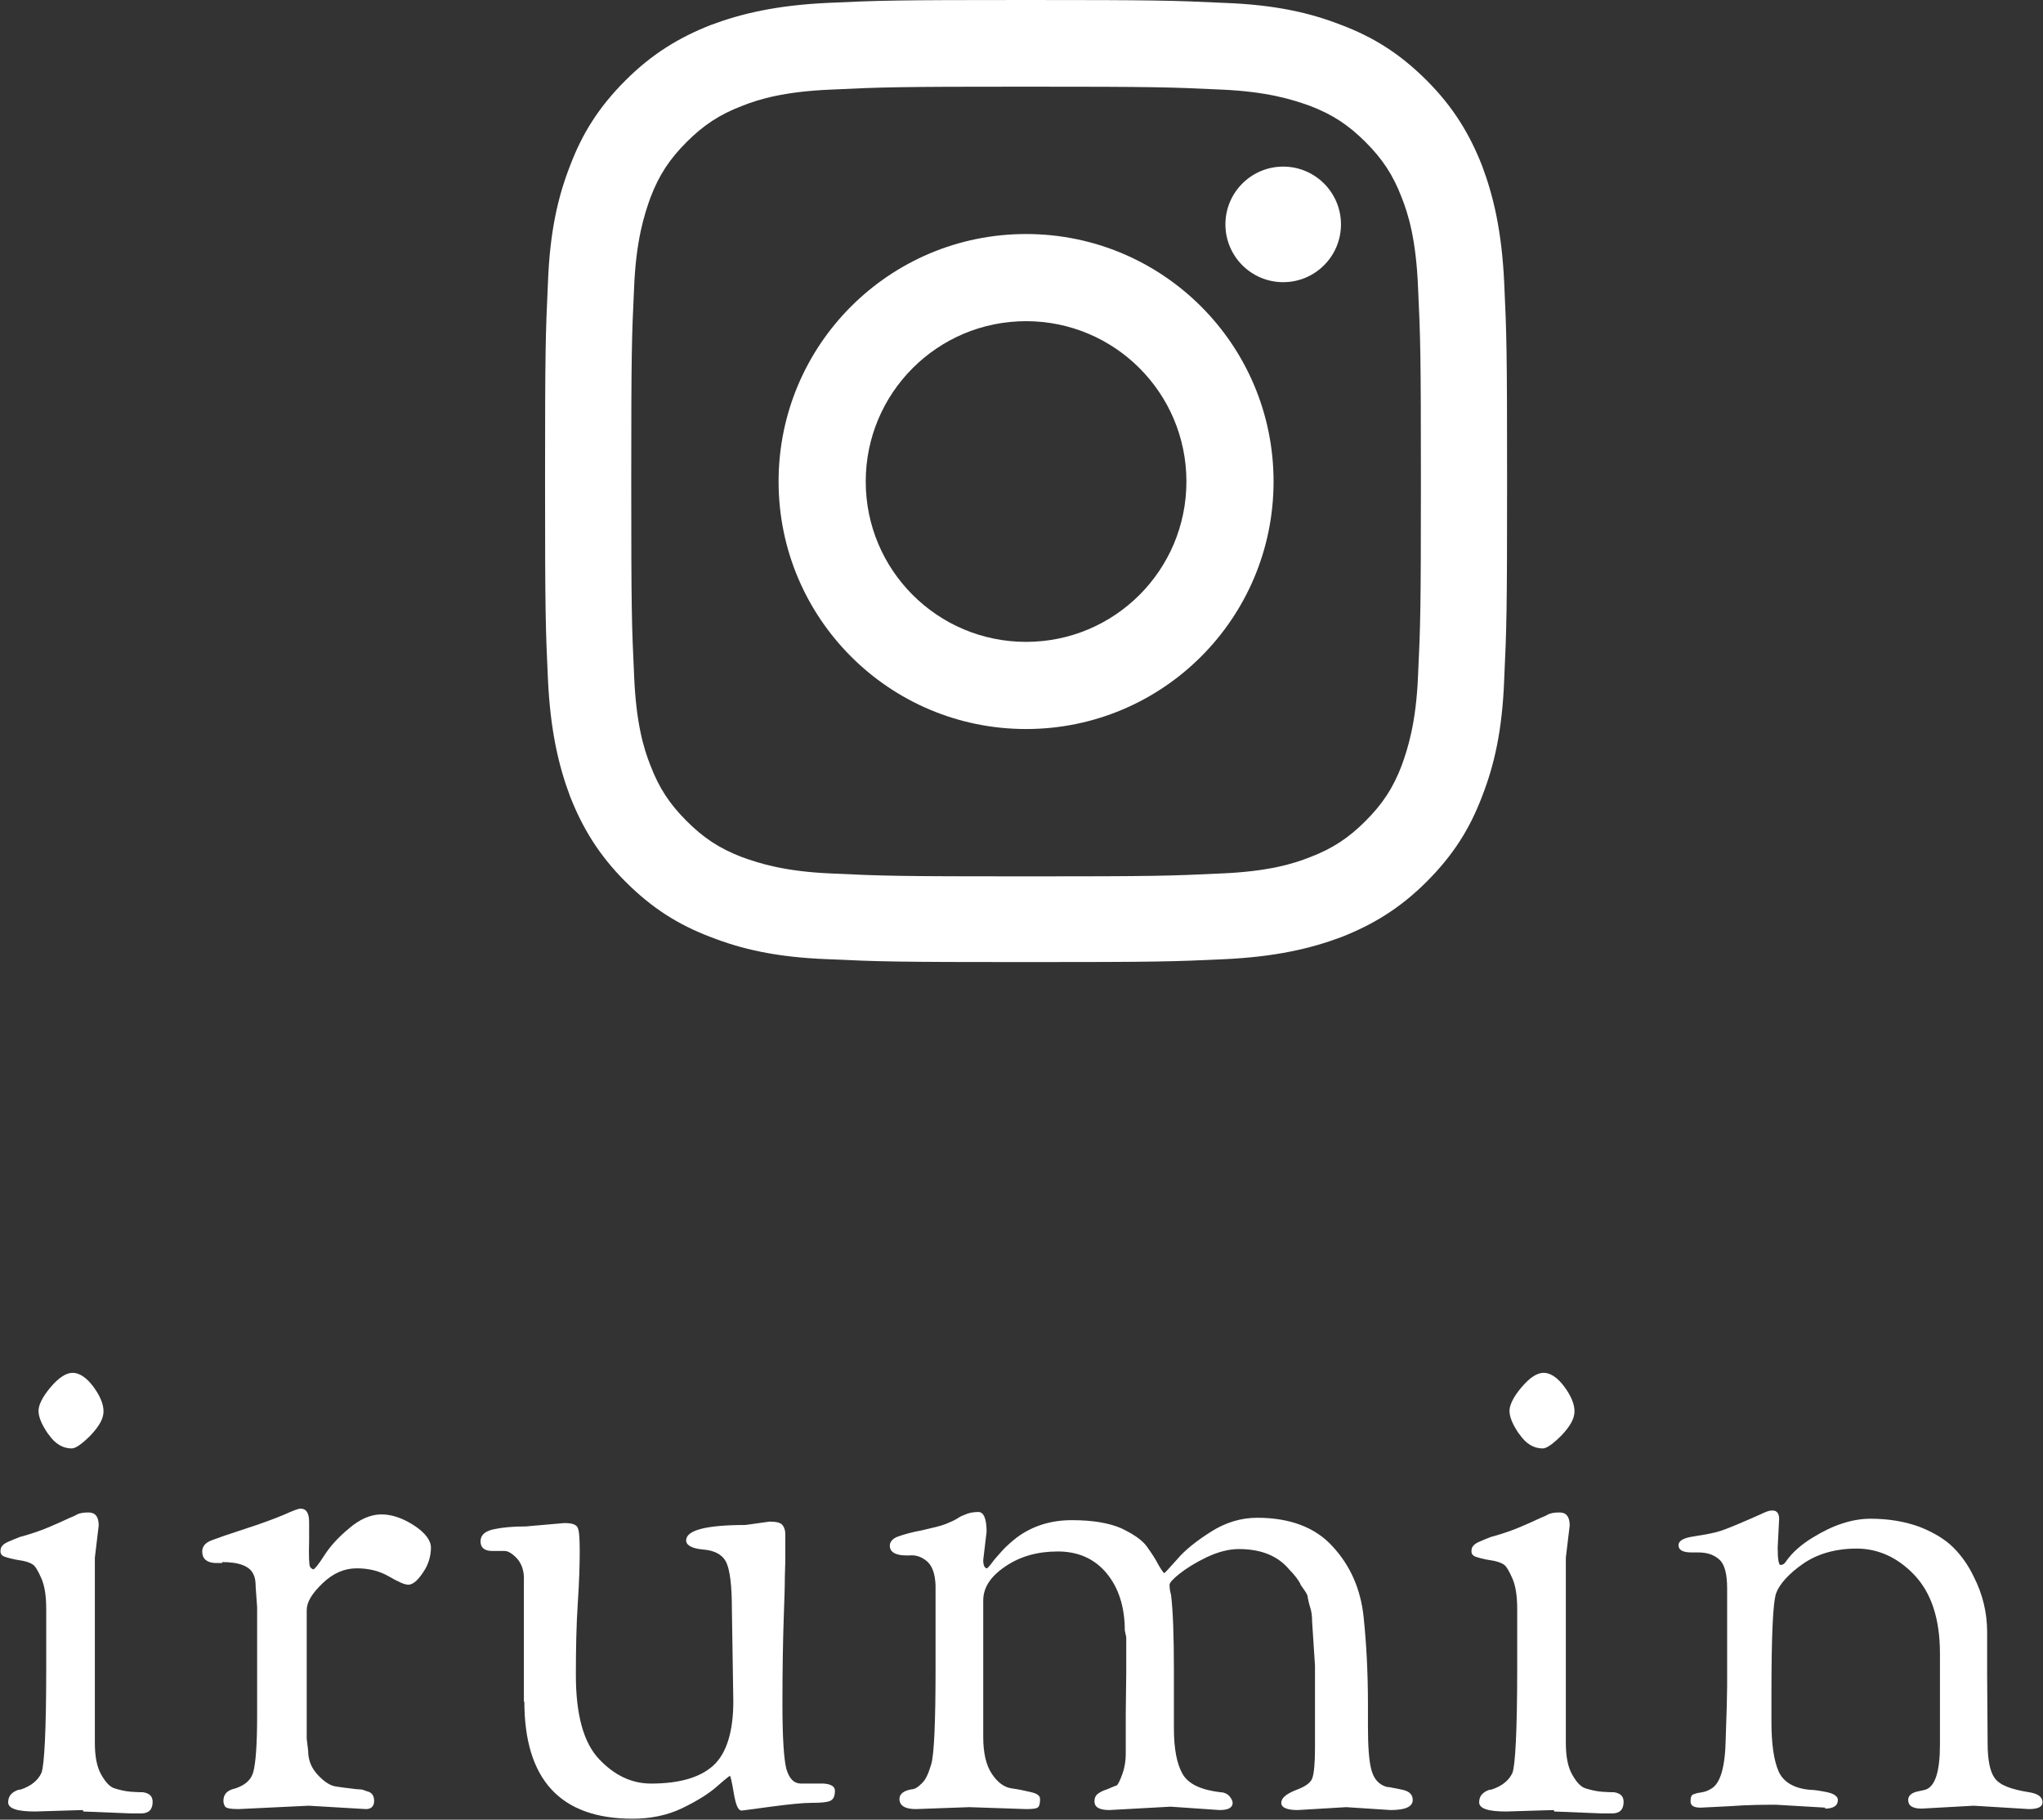 <?xml version="1.0" encoding="UTF-8"?><svg id="_レイヤー_2" xmlns="http://www.w3.org/2000/svg" width="42.43" height="37.79" viewBox="0 0 42.43 37.79"><rect x="0" y="0" width="42.43" height="37.79" fill="#333333" stroke="none"/><defs><style>.cls-1{fill:#fff;}</style></defs><g id="_帯"><g><g><path class="cls-1" d="M1.72,37.59l-.99,.03c-.37,0-.56-.06-.56-.19s.07-.21,.21-.26c0,0,.03,0,.06-.01,.21-.07,.35-.19,.42-.34,.06-.15,.1-.87,.1-2.17v-1.23c0-.27-.03-.48-.1-.64-.07-.16-.13-.26-.18-.29-.06-.04-.15-.07-.29-.09-.13-.02-.23-.05-.29-.07s-.09-.06-.09-.11,.01-.09,.04-.12c.02-.03,.07-.06,.14-.09,.07-.03,.14-.06,.22-.09,.26-.07,.48-.15,.64-.22s.3-.13,.38-.17c.09-.04,.15-.06,.17-.08,.07-.03,.14-.04,.24-.04,.14,0,.21,.09,.21,.27l-.08,.67v3.84c0,.28,.04,.5,.13,.66s.18,.26,.28,.29,.21,.06,.34,.07,.21,.01,.25,.01c.13,.02,.2,.08,.2,.2,0,.16-.08,.24-.24,.24h-.21s-.99-.04-.99-.04Zm-.72-7.81c-.14-.2-.2-.36-.2-.48s.08-.29,.25-.49,.32-.3,.46-.3,.29,.1,.43,.29c.14,.19,.21,.36,.21,.51s-.09,.31-.27,.5c-.18,.18-.31,.27-.39,.27-.19,0-.35-.1-.48-.29Z"/><path class="cls-1" d="M4.62,32.46h-.15c-.18-.01-.27-.09-.27-.24,0-.1,.06-.18,.19-.23s.36-.13,.7-.24c.34-.11,.61-.21,.8-.29,.2-.09,.31-.13,.35-.13,.12,0,.18,.09,.18,.28v.38c-.01,.34,0,.52,.02,.55s.05,.05,.07,.05,.1-.09,.22-.28,.29-.38,.52-.57c.22-.19,.45-.29,.67-.29s.45,.08,.68,.23c.23,.15,.35,.31,.35,.46s-.04,.3-.11,.43c-.13,.22-.25,.34-.36,.34-.08,0-.21-.06-.4-.17-.19-.11-.41-.17-.67-.17s-.49,.1-.71,.31c-.22,.21-.33,.39-.33,.56v2.67s.03,.25,.03,.25c0,.2,.07,.36,.2,.5,.13,.14,.25,.22,.37,.24,.12,.02,.22,.03,.3,.04s.15,.02,.2,.02c.05,0,.1,.02,.15,.04,.1,.02,.15,.09,.15,.2s-.06,.17-.17,.17l-1.19-.07-1.46,.07c-.17,0-.26-.02-.28-.06s-.03-.07-.03-.11c0-.12,.06-.2,.18-.24,.24-.06,.39-.18,.44-.36,.05-.18,.08-.57,.08-1.17v-2.25s-.03-.42-.03-.42c0-.1-.01-.19-.04-.25-.07-.18-.29-.27-.66-.27Z"/><path class="cls-1" d="M10.88,35.35v-2.52c.01-.19-.04-.34-.13-.45-.1-.11-.19-.17-.27-.17h-.25c-.17,0-.25-.07-.25-.2s.09-.21,.27-.25c.18-.04,.4-.06,.67-.06l.8-.07c.16,0,.25,.03,.28,.1s.04,.23,.04,.49-.01,.62-.04,1.07-.04,.95-.04,1.5c0,.82,.16,1.4,.48,1.74s.68,.51,1.08,.51c.6,0,1.03-.13,1.3-.38s.41-.7,.41-1.33l-.03-1.93c0-.47-.04-.78-.11-.94-.07-.16-.23-.26-.48-.28-.24-.02-.36-.09-.36-.19,0-.21,.41-.32,1.23-.32l.5-.07c.14,0,.23,.02,.27,.07,.04,.05,.06,.11,.06,.2s0,.2,0,.34c0,.14,0,.31-.01,.54,0,.22-.01,.48-.02,.76-.02,.56-.03,1.19-.03,1.88s.03,1.14,.08,1.34c.06,.21,.16,.31,.31,.31h.36c.22-.01,.34,.04,.34,.15s-.03,.18-.1,.21-.19,.04-.38,.04-.47,.03-.85,.08c-.38,.05-.58,.08-.61,.08-.07,0-.12-.12-.16-.36-.04-.24-.07-.36-.08-.36-.01,0-.1,.07-.27,.22s-.41,.3-.72,.45c-.31,.15-.66,.22-1.03,.22-1.5,0-2.25-.81-2.25-2.44Z"/><path class="cls-1" d="M19.43,34.63v-1.71c-.01-.22-.06-.38-.16-.48-.1-.09-.21-.14-.33-.14-.31,.02-.46-.05-.46-.2,0-.08,.06-.15,.17-.19,.11-.04,.28-.09,.5-.13,.22-.05,.39-.09,.49-.13s.19-.08,.25-.12,.11-.06,.14-.07c.08-.04,.18-.06,.29-.06s.17,.14,.17,.41l-.07,.59c0,.11,.03,.17,.08,.17,0,0,.04-.03,.09-.1,.05-.07,.12-.15,.21-.25,.09-.1,.2-.2,.33-.3,.32-.23,.69-.35,1.13-.35s.78,.06,1.03,.17c.25,.12,.43,.24,.53,.38,.1,.14,.18,.26,.24,.38,.07,.12,.11,.17,.12,.17,.01,0,.1-.1,.27-.29,.16-.19,.4-.38,.7-.57,.3-.19,.62-.29,.96-.29,.68,0,1.21,.2,1.57,.6,.37,.4,.58,.89,.64,1.46,.06,.57,.09,1.18,.09,1.81v.45c0,.42,.02,.72,.07,.91,.05,.19,.15,.31,.32,.36,0,0,.05,0,.13,.02,.08,.01,.14,.03,.2,.04,.14,.03,.21,.1,.21,.21,0,.14-.15,.21-.46,.21l-.92-.06-1.01,.06c-.22,0-.34-.05-.34-.15s.1-.18,.29-.26c.2-.07,.31-.15,.35-.24,.04-.1,.06-.32,.06-.64v-1.71s-.06-.92-.06-.92c0-.1-.01-.2-.04-.29s-.04-.16-.05-.2c0-.05-.03-.1-.08-.17s-.08-.11-.08-.13c-.04-.07-.11-.17-.22-.28-.24-.29-.59-.43-1.05-.43-.21,0-.44,.06-.67,.17-.23,.11-.42,.23-.56,.34s-.21,.19-.21,.23,0,.11,.03,.21c.04,.31,.06,.84,.06,1.58v1.19c0,.43,.06,.74,.18,.95s.38,.33,.78,.38c.09,0,.16,.04,.2,.09,.04,.05,.06,.1,.06,.13,0,.1-.09,.15-.27,.15l-1.02-.07-1.27,.07c-.21,0-.31-.06-.31-.18,0-.07,.02-.11,.06-.15,.04-.03,.1-.07,.2-.1,.1-.04,.16-.07,.2-.08,.03-.02,.07-.1,.12-.24s.07-.28,.07-.42v-.83s.01-.85,.01-.85v-.74s-.03-.14-.03-.14c0-.49-.13-.89-.38-1.19s-.59-.45-1.01-.45-.78,.1-1.09,.31c-.31,.21-.46,.44-.46,.71v2.83c0,.34,.06,.59,.18,.77s.26,.28,.41,.3c.15,.02,.28,.05,.41,.08,.12,.03,.18,.07,.18,.14,0,.08-.01,.14-.04,.17s-.11,.04-.25,.04l-1.18-.04-1.11,.04c-.22,0-.34-.07-.34-.21,0-.1,.08-.17,.25-.2,.07,0,.14-.05,.21-.12,.08-.07,.14-.2,.2-.4,.06-.2,.09-.87,.09-2.03Z"/><path class="cls-1" d="M32.27,37.59l-.99,.03c-.37,0-.56-.06-.56-.19s.07-.21,.21-.26c0,0,.03,0,.06-.01,.21-.07,.35-.19,.42-.34,.06-.15,.1-.87,.1-2.17v-1.23c0-.27-.03-.48-.1-.64-.07-.16-.13-.26-.18-.29-.06-.04-.15-.07-.29-.09-.13-.02-.23-.05-.29-.07s-.09-.06-.09-.11,.01-.09,.04-.12c.02-.03,.07-.06,.14-.09,.07-.03,.14-.06,.22-.09,.26-.07,.48-.15,.64-.22s.3-.13,.38-.17c.09-.04,.15-.06,.17-.08,.07-.03,.14-.04,.24-.04,.14,0,.21,.09,.21,.27l-.08,.67v3.84c0,.28,.04,.5,.13,.66s.18,.26,.28,.29,.21,.06,.34,.07,.21,.01,.25,.01c.13,.02,.2,.08,.2,.2,0,.16-.08,.24-.24,.24h-.21s-.99-.04-.99-.04Zm-.72-7.81c-.14-.2-.2-.36-.2-.48s.08-.29,.25-.49,.32-.3,.46-.3,.29,.1,.43,.29c.14,.19,.21,.36,.21,.51s-.09,.31-.27,.5c-.18,.18-.31,.27-.39,.27-.19,0-.35-.1-.48-.29Z"/><path class="cls-1" d="M37.91,37.54l-1.02-.06c-.24,0-.57,0-.97,.03l-.6,.03c-.14,0-.21-.04-.21-.13s.02-.14,.07-.15c.05-.02,.1-.03,.17-.04s.14-.04,.2-.08c.18-.11,.28-.45,.29-1.02,.02-.56,.03-.94,.03-1.11v-2.02c0-.3-.05-.5-.16-.6s-.25-.15-.44-.15h-.14c-.18,0-.27-.05-.27-.15,0-.09,.1-.15,.3-.18,.2-.03,.36-.06,.48-.09,.12-.03,.27-.09,.46-.17s.35-.15,.46-.2c.12-.06,.19-.08,.23-.08h.03c.08,0,.13,.06,.13,.17l-.03,.6c0,.24,.02,.36,.06,.36s.08-.02,.11-.07c.14-.2,.33-.36,.56-.5,.42-.26,.82-.39,1.2-.39s.72,.06,1.02,.17c.3,.12,.53,.26,.7,.43,.17,.17,.31,.37,.42,.6,.19,.37,.28,.76,.28,1.15v.88s.01,1.43,.01,1.43c0,.35,.05,.6,.15,.73,.1,.14,.33,.23,.71,.29,.19,.03,.28,.1,.28,.21,0,.09-.09,.14-.28,.14l-1.15-.07-1.08,.06c-.19,0-.28-.06-.28-.18,0-.08,.06-.14,.17-.17l.18-.04c.21-.06,.31-.38,.31-.94v-1.89c0-.72-.18-1.26-.53-1.63s-.76-.55-1.2-.55-.82,.11-1.12,.32c-.3,.21-.48,.42-.55,.6-.07,.19-.1,.9-.1,2.14v.53c0,.47,.05,.81,.15,1.04,.1,.22,.32,.35,.65,.38,.09,0,.21,.02,.36,.05,.14,.03,.22,.09,.22,.16,0,.12-.09,.18-.27,.18Z"/></g><g id="_アートワーク_18"><g><path class="cls-1" d="M21.31,1.8c2.67,0,2.99,.01,4.04,.06,.97,.04,1.5,.21,1.86,.34,.47,.18,.8,.4,1.15,.75,.35,.35,.57,.68,.75,1.15,.14,.35,.3,.88,.34,1.86,.05,1.05,.06,1.37,.06,4.04s-.01,2.99-.06,4.04c-.04,.97-.21,1.5-.34,1.86-.18,.47-.4,.8-.75,1.15s-.68,.57-1.15,.75c-.35,.14-.88,.3-1.86,.34-1.05,.05-1.37,.06-4.04,.06s-2.99-.01-4.04-.06c-.97-.04-1.5-.21-1.86-.34-.47-.18-.8-.4-1.15-.75-.35-.35-.57-.68-.75-1.15-.14-.35-.3-.88-.34-1.86-.05-1.05-.06-1.37-.06-4.04s.01-2.99,.06-4.04c.04-.97,.21-1.5,.34-1.86,.18-.47,.4-.8,.75-1.15s.68-.57,1.15-.75c.35-.14,.88-.3,1.86-.34,1.05-.05,1.37-.06,4.04-.06m0-1.8c-2.72,0-3.06,.01-4.12,.06-1.06,.05-1.79,.22-2.43,.46-.66,.26-1.22,.6-1.77,1.15-.56,.56-.9,1.11-1.15,1.77-.25,.64-.42,1.36-.46,2.43-.05,1.07-.06,1.41-.06,4.12s.01,3.06,.06,4.12c.05,1.06,.22,1.79,.46,2.43,.26,.66,.6,1.22,1.15,1.77,.56,.56,1.11,.9,1.77,1.15,.64,.25,1.36,.42,2.43,.46,1.07,.05,1.41,.06,4.12,.06s3.06-.01,4.12-.06c1.06-.05,1.79-.22,2.43-.46,.66-.26,1.22-.6,1.77-1.15,.56-.56,.9-1.11,1.15-1.77,.25-.64,.42-1.36,.46-2.43,.05-1.07,.06-1.41,.06-4.12s-.01-3.06-.06-4.12c-.05-1.06-.22-1.79-.46-2.43-.26-.66-.6-1.22-1.15-1.77-.56-.56-1.11-.9-1.77-1.15-.64-.25-1.36-.42-2.43-.46-1.07-.05-1.41-.06-4.12-.06h0Z"/><path class="cls-1" d="M21.31,4.86c-2.84,0-5.14,2.3-5.14,5.14s2.3,5.14,5.14,5.14,5.14-2.3,5.14-5.14-2.3-5.14-5.14-5.14Zm0,8.47c-1.84,0-3.33-1.49-3.33-3.33s1.49-3.33,3.33-3.33,3.33,1.49,3.33,3.33-1.49,3.33-3.33,3.33Z"/><circle class="cls-1" cx="26.65" cy="4.66" r="1.2"/></g></g></g></g></svg>